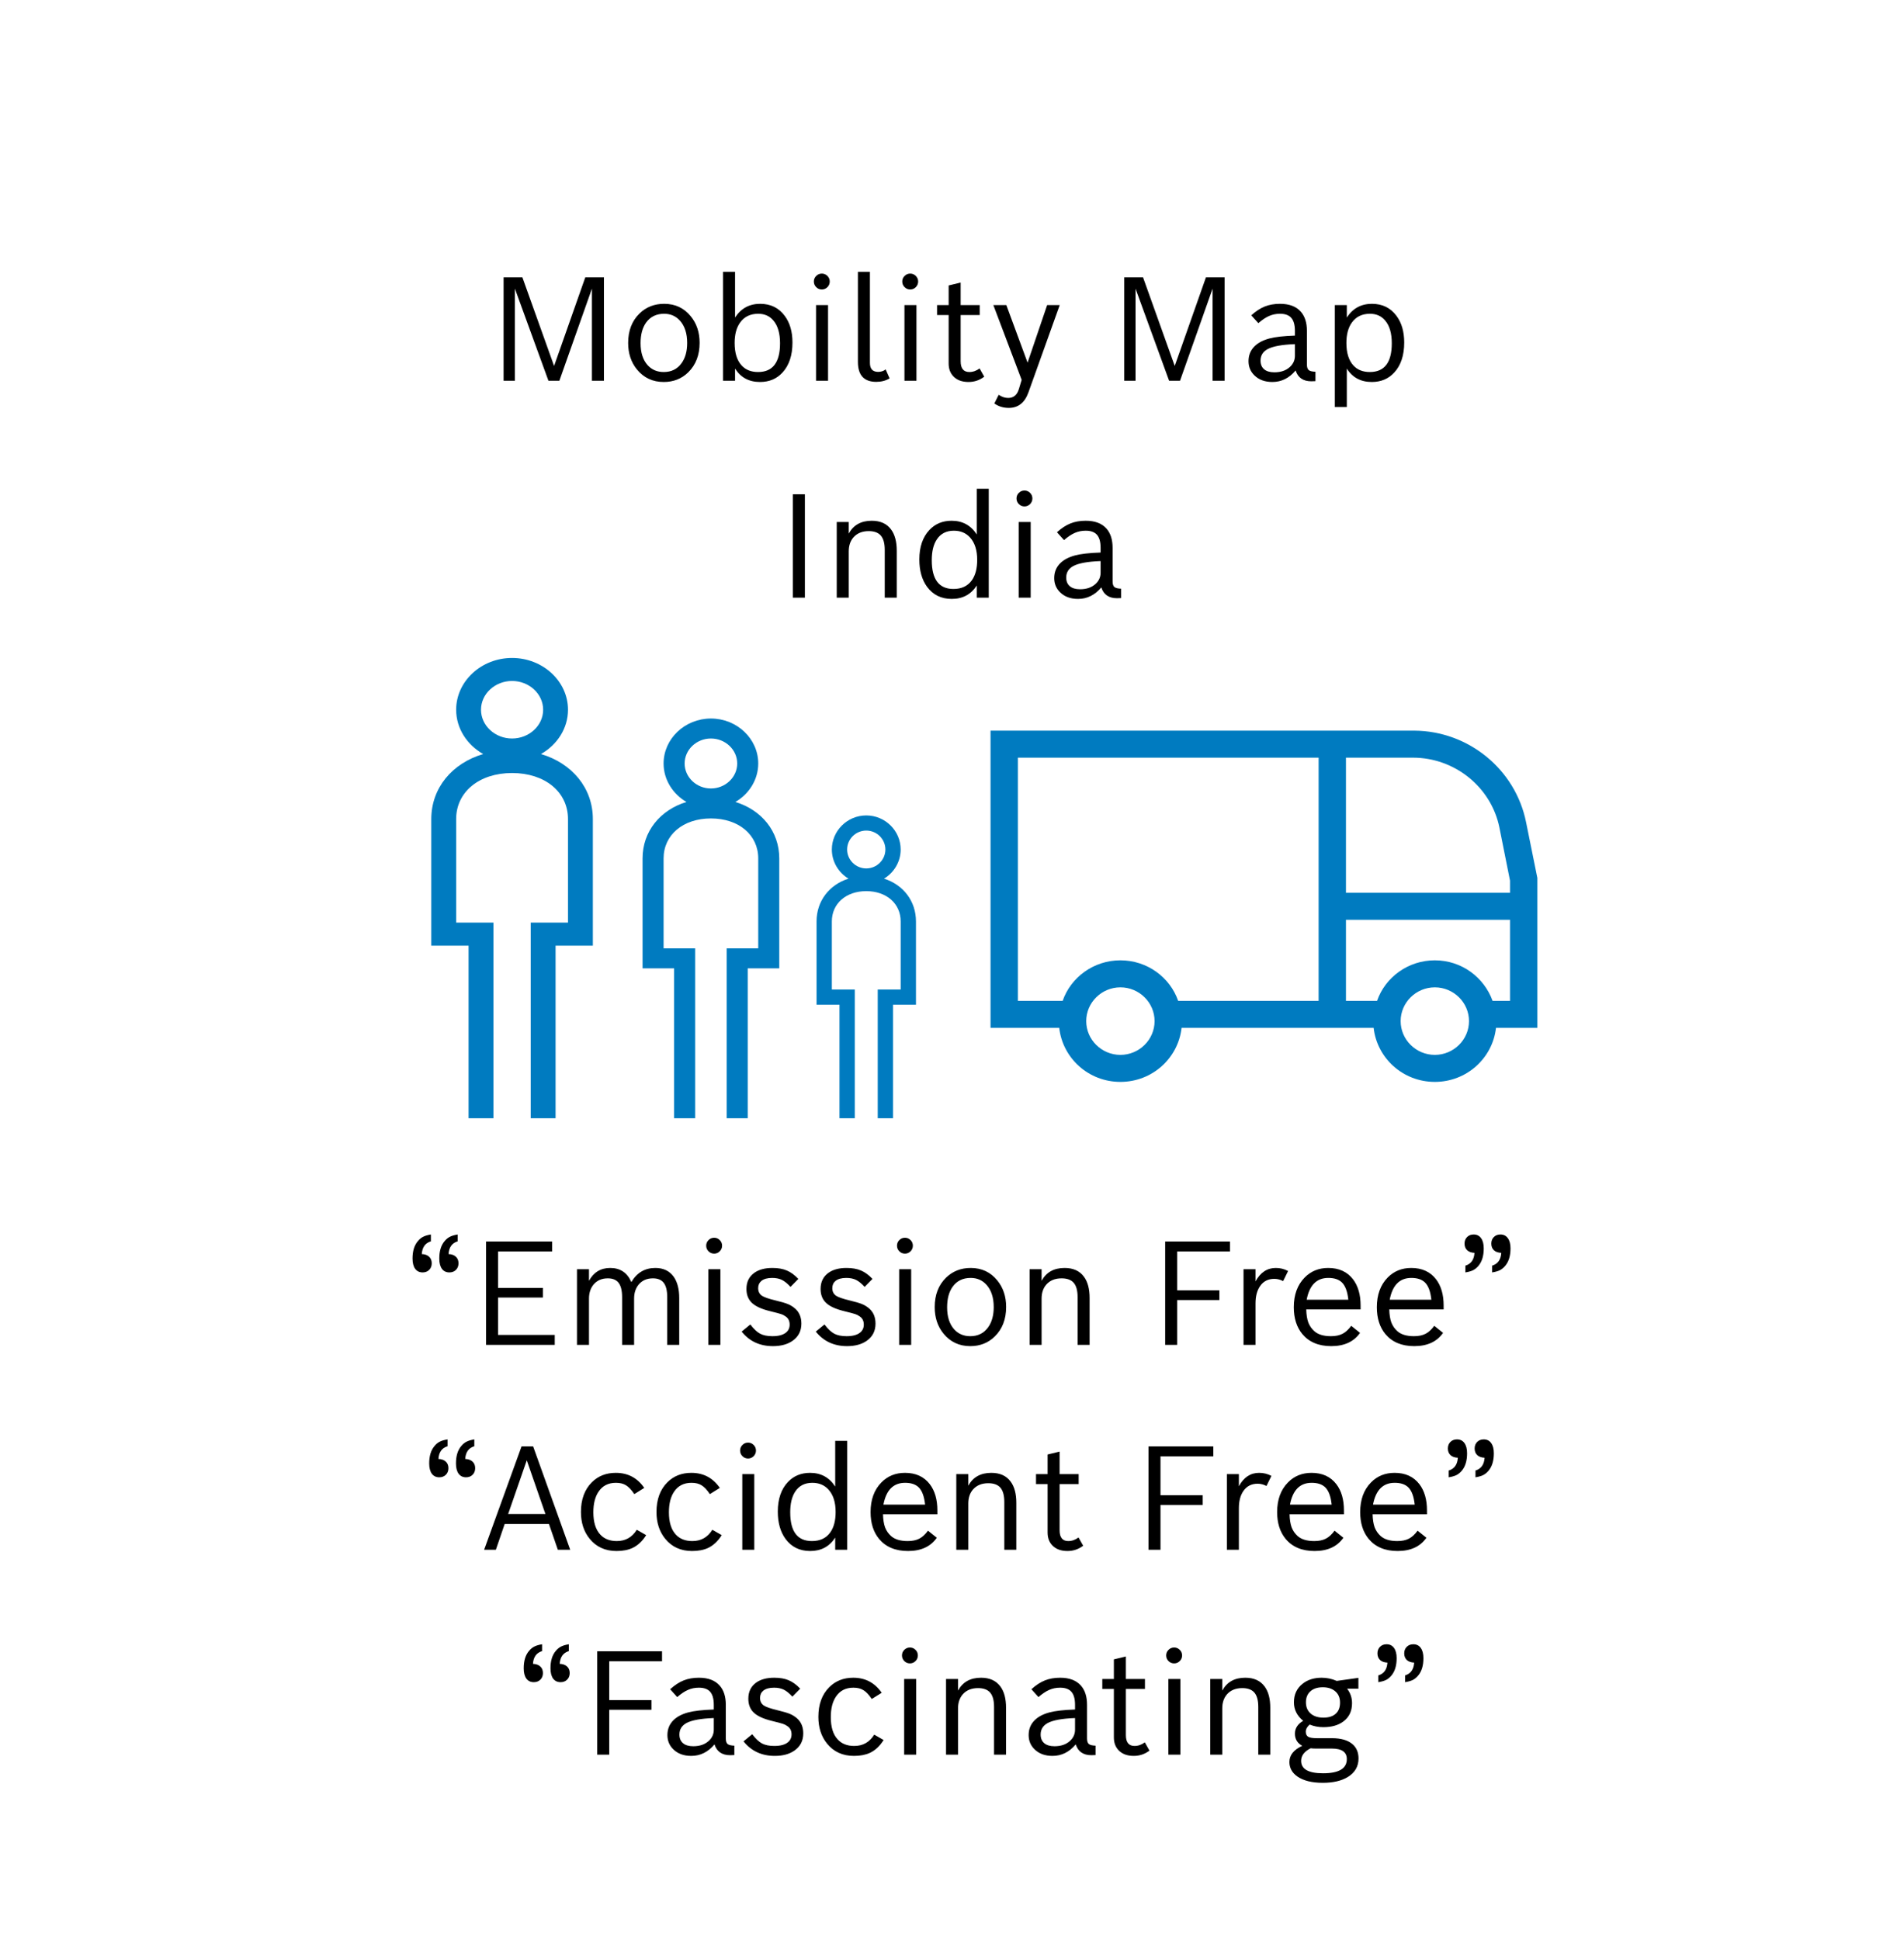 <svg width="158" height="161" viewBox="0 0 158 161" fill="none" xmlns="http://www.w3.org/2000/svg">
<g filter="url(#filter0_d_6156_3037)">
<path d="M78.77 158.34C121.169 158.34 155.54 123.342 155.54 80.17C155.54 36.998 121.169 2 78.77 2C36.371 2 2 36.998 2 80.17C2 123.342 36.371 158.34 78.77 158.34Z" fill="white"/>
</g>
<path d="M43.349 23.012L45.98 30.365L48.569 23.012H50.116V31.59H49.12V23.949L46.419 31.59H45.511L42.728 23.949V31.59H41.79V23.012H43.349ZM55.114 25.209C56.028 25.209 56.765 25.555 57.323 26.246C57.812 26.844 58.056 27.576 58.056 28.443C58.056 29.459 57.741 30.275 57.112 30.893C56.566 31.428 55.888 31.695 55.079 31.695C54.165 31.695 53.425 31.35 52.858 30.658C52.37 30.061 52.126 29.326 52.126 28.455C52.126 27.439 52.441 26.625 53.069 26.012C53.62 25.477 54.302 25.209 55.114 25.209ZM55.114 26.035C54.466 26.035 53.966 26.279 53.614 26.768C53.31 27.193 53.157 27.762 53.157 28.473C53.157 29.258 53.353 29.867 53.743 30.301C54.087 30.68 54.532 30.869 55.079 30.869C55.716 30.869 56.21 30.623 56.562 30.131C56.87 29.701 57.024 29.143 57.024 28.455C57.024 27.674 56.827 27.061 56.433 26.615C56.089 26.229 55.649 26.035 55.114 26.035ZM60.997 26.346C61.489 25.588 62.185 25.209 63.083 25.209C63.946 25.209 64.624 25.541 65.116 26.205C65.546 26.779 65.761 27.518 65.761 28.42C65.761 29.482 65.485 30.312 64.935 30.91C64.454 31.434 63.833 31.695 63.071 31.695C62.153 31.695 61.462 31.324 60.997 30.582V31.59H60.001V22.555H60.997V26.346ZM62.919 26.035C62.263 26.035 61.761 26.279 61.413 26.768C61.112 27.189 60.962 27.752 60.962 28.455C60.962 29.275 61.153 29.896 61.536 30.318C61.872 30.686 62.329 30.869 62.907 30.869C64.122 30.869 64.73 30.074 64.73 28.484C64.73 27.66 64.548 27.033 64.185 26.604C63.872 26.225 63.45 26.035 62.919 26.035ZM68.198 22.701C68.378 22.701 68.532 22.766 68.661 22.895C68.79 23.023 68.855 23.178 68.855 23.357C68.855 23.541 68.79 23.697 68.661 23.826C68.532 23.955 68.378 24.02 68.198 24.02C68.015 24.02 67.858 23.955 67.73 23.826C67.601 23.697 67.536 23.541 67.536 23.357C67.536 23.178 67.601 23.023 67.73 22.895C67.858 22.766 68.015 22.701 68.198 22.701ZM67.718 25.314H68.714V31.59H67.718V25.314ZM72.716 31.684C71.7 31.684 71.192 31.133 71.192 30.031V22.555H72.189V30.113C72.189 30.609 72.417 30.857 72.874 30.857C73.112 30.857 73.319 30.789 73.495 30.652L73.823 31.396C73.503 31.588 73.134 31.684 72.716 31.684ZM75.534 22.701C75.714 22.701 75.868 22.766 75.997 22.895C76.126 23.023 76.191 23.178 76.191 23.357C76.191 23.541 76.126 23.697 75.997 23.826C75.868 23.955 75.714 24.02 75.534 24.02C75.351 24.02 75.194 23.955 75.066 23.826C74.936 23.697 74.872 23.541 74.872 23.357C74.872 23.178 74.936 23.023 75.066 22.895C75.194 22.766 75.351 22.701 75.534 22.701ZM75.054 25.314H76.05V31.59H75.054V25.314ZM77.761 25.314H78.722V23.686L79.718 23.445V25.314H81.3V26.141H79.718V29.973C79.718 30.57 79.958 30.869 80.439 30.869C80.739 30.869 81.022 30.77 81.288 30.57L81.675 31.256C81.288 31.549 80.855 31.695 80.374 31.695C79.831 31.695 79.411 31.539 79.114 31.227C78.853 30.957 78.722 30.602 78.722 30.16V26.141H77.761V25.314ZM85.337 32.574C85.028 33.422 84.487 33.846 83.714 33.846C83.257 33.846 82.856 33.723 82.513 33.477L82.876 32.756C83.126 32.932 83.39 33.02 83.667 33.02C84.108 33.02 84.403 32.772 84.552 32.275L84.78 31.52L82.431 25.314H83.509L85.272 30.09L86.895 25.314H87.939L85.337 32.574ZM94.853 23.012L97.483 30.365L100.073 23.012H101.62V31.59H100.624V23.949L97.923 31.59H97.015L94.231 23.949V31.59H93.294V23.012H94.853ZM109.161 31.625C109.071 31.633 108.956 31.637 108.815 31.637C108.14 31.637 107.706 31.338 107.515 30.74C106.98 31.377 106.337 31.695 105.587 31.695C104.962 31.695 104.464 31.512 104.093 31.145C103.769 30.828 103.606 30.436 103.606 29.967C103.606 29.475 103.774 29.062 104.11 28.73C104.403 28.441 104.812 28.227 105.335 28.086C105.819 27.957 106.526 27.877 107.456 27.846V27.453C107.456 26.934 107.343 26.561 107.116 26.334C106.917 26.135 106.618 26.035 106.22 26.035C105.892 26.035 105.591 26.096 105.317 26.217C105.044 26.334 104.745 26.533 104.421 26.814L103.835 26.164C104.21 25.824 104.583 25.58 104.954 25.432C105.325 25.283 105.747 25.209 106.22 25.209C106.989 25.209 107.565 25.428 107.948 25.865C108.284 26.248 108.452 26.777 108.452 27.453V30.248C108.452 30.471 108.503 30.625 108.605 30.711C108.706 30.793 108.892 30.838 109.161 30.846V31.625ZM107.456 28.555C106.382 28.594 105.624 28.732 105.183 28.971C104.796 29.186 104.603 29.502 104.603 29.92C104.603 30.232 104.702 30.473 104.901 30.641C105.101 30.809 105.384 30.893 105.751 30.893C106.286 30.893 106.714 30.746 107.034 30.453C107.315 30.199 107.456 29.887 107.456 29.516V28.555ZM110.767 25.314H111.763V26.346C112.255 25.588 112.95 25.209 113.849 25.209C114.712 25.209 115.39 25.541 115.882 26.205C116.312 26.779 116.526 27.518 116.526 28.42C116.526 29.482 116.251 30.312 115.7 30.91C115.22 31.434 114.599 31.695 113.837 31.695C112.919 31.695 112.228 31.324 111.763 30.582V33.775H110.767V25.314ZM113.685 26.035C113.028 26.035 112.526 26.279 112.179 26.768C111.878 27.189 111.728 27.752 111.728 28.455C111.728 29.275 111.919 29.896 112.302 30.318C112.638 30.686 113.095 30.869 113.673 30.869C114.888 30.869 115.495 30.074 115.495 28.484C115.495 27.66 115.313 27.033 114.95 26.604C114.638 26.225 114.216 26.035 113.685 26.035ZM65.796 41.012H66.792V49.59H65.796V41.012ZM69.435 43.315H70.431V44.275C70.817 43.565 71.454 43.209 72.341 43.209C73.056 43.209 73.591 43.451 73.946 43.935C74.259 44.357 74.415 44.945 74.415 45.699V49.59H73.419V45.629C73.419 45.055 73.298 44.645 73.056 44.398C72.841 44.18 72.519 44.07 72.089 44.07C71.55 44.07 71.128 44.242 70.823 44.586C70.561 44.887 70.431 45.275 70.431 45.752V49.59H69.435V43.315ZM81.054 48.582C80.577 49.324 79.886 49.695 78.98 49.695C78.105 49.695 77.421 49.359 76.929 48.688C76.503 48.102 76.29 47.346 76.29 46.42C76.29 45.385 76.567 44.57 77.122 43.977C77.603 43.465 78.218 43.209 78.968 43.209C79.87 43.209 80.566 43.588 81.054 44.346V40.555H82.05V49.59H81.054V48.582ZM79.155 44.035C78.53 44.035 78.058 44.277 77.737 44.762C77.46 45.18 77.321 45.754 77.321 46.484C77.321 48.074 77.921 48.869 79.12 48.869C79.792 48.869 80.3 48.631 80.644 48.154C80.941 47.74 81.089 47.174 81.089 46.455C81.089 45.654 80.894 45.037 80.503 44.603C80.163 44.225 79.714 44.035 79.155 44.035ZM85.015 40.701C85.194 40.701 85.349 40.766 85.478 40.895C85.606 41.023 85.671 41.178 85.671 41.357C85.671 41.541 85.606 41.697 85.478 41.826C85.349 41.955 85.194 42.02 85.015 42.02C84.831 42.02 84.675 41.955 84.546 41.826C84.417 41.697 84.353 41.541 84.353 41.357C84.353 41.178 84.417 41.023 84.546 40.895C84.675 40.766 84.831 40.701 85.015 40.701ZM84.534 43.315H85.53V49.59H84.534V43.315ZM93.036 49.625C92.946 49.633 92.831 49.637 92.691 49.637C92.015 49.637 91.581 49.338 91.39 48.74C90.855 49.377 90.212 49.695 89.462 49.695C88.837 49.695 88.339 49.512 87.968 49.145C87.644 48.828 87.481 48.435 87.481 47.967C87.481 47.475 87.649 47.062 87.985 46.73C88.278 46.441 88.686 46.227 89.21 46.086C89.694 45.957 90.401 45.877 91.331 45.846V45.453C91.331 44.934 91.218 44.56 90.991 44.334C90.792 44.135 90.493 44.035 90.095 44.035C89.767 44.035 89.466 44.096 89.192 44.217C88.919 44.334 88.62 44.533 88.296 44.815L87.71 44.164C88.085 43.824 88.458 43.58 88.829 43.432C89.2 43.283 89.622 43.209 90.095 43.209C90.864 43.209 91.441 43.428 91.823 43.865C92.159 44.248 92.327 44.777 92.327 45.453V48.248C92.327 48.471 92.378 48.625 92.48 48.711C92.581 48.793 92.767 48.838 93.036 48.846V49.625ZM91.331 46.555C90.257 46.594 89.499 46.732 89.058 46.971C88.671 47.185 88.478 47.502 88.478 47.92C88.478 48.232 88.577 48.473 88.776 48.641C88.976 48.809 89.259 48.893 89.626 48.893C90.161 48.893 90.589 48.746 90.909 48.453C91.191 48.199 91.331 47.887 91.331 47.516V46.555Z" fill="black"/>
<path d="M35.757 103C35.288 103.141 35.036 103.492 35.001 104.055C35.263 104.066 35.466 104.141 35.61 104.277C35.755 104.41 35.827 104.592 35.827 104.822C35.827 105.045 35.757 105.227 35.616 105.367C35.476 105.508 35.294 105.578 35.071 105.578C34.806 105.578 34.599 105.479 34.45 105.279C34.306 105.076 34.233 104.791 34.233 104.424C34.233 103.803 34.382 103.32 34.679 102.977C34.812 102.816 34.958 102.697 35.118 102.619C35.278 102.537 35.491 102.475 35.757 102.432V103ZM37.977 103C37.509 103.141 37.257 103.492 37.222 104.055C37.483 104.066 37.687 104.141 37.831 104.277C37.976 104.41 38.048 104.592 38.048 104.822C38.048 105.045 37.977 105.227 37.837 105.367C37.696 105.508 37.515 105.578 37.292 105.578C37.026 105.578 36.819 105.479 36.671 105.279C36.526 105.076 36.454 104.791 36.454 104.424C36.454 103.803 36.602 103.32 36.899 102.977C37.032 102.816 37.179 102.697 37.339 102.619C37.499 102.537 37.712 102.475 37.977 102.432V103ZM40.333 103.012H45.817V103.838H41.329V106.861H45.05V107.664H41.329V110.764H46.034V111.59H40.333V103.012ZM48.876 106.275C49.263 105.564 49.851 105.209 50.64 105.209C51.468 105.209 52.052 105.6 52.392 106.381C52.849 105.6 53.513 105.209 54.384 105.209C55.056 105.209 55.565 105.455 55.913 105.947C56.214 106.381 56.364 106.965 56.364 107.699V111.59H55.368V107.629C55.368 107.055 55.259 106.645 55.04 106.398C54.849 106.18 54.562 106.07 54.179 106.07C53.679 106.07 53.284 106.244 52.995 106.592C52.745 106.896 52.62 107.283 52.62 107.752V111.59H51.624V107.629C51.624 107.055 51.515 106.645 51.296 106.398C51.105 106.18 50.817 106.07 50.435 106.07C49.935 106.07 49.54 106.244 49.251 106.592C49.001 106.896 48.876 107.283 48.876 107.752V111.59H47.88V105.314H48.876V106.275ZM59.265 102.701C59.444 102.701 59.599 102.766 59.727 102.895C59.856 103.023 59.921 103.178 59.921 103.357C59.921 103.541 59.856 103.697 59.727 103.826C59.599 103.955 59.444 104.02 59.265 104.02C59.081 104.02 58.925 103.955 58.796 103.826C58.667 103.697 58.602 103.541 58.602 103.357C58.602 103.178 58.667 103.023 58.796 102.895C58.925 102.766 59.081 102.701 59.265 102.701ZM58.784 105.314H59.78V111.59H58.784V105.314ZM64.14 111.695C63.054 111.695 62.188 111.293 61.544 110.488L62.265 109.896C62.546 110.268 62.817 110.523 63.079 110.664C63.341 110.801 63.681 110.869 64.099 110.869C64.591 110.869 64.96 110.773 65.206 110.582C65.421 110.418 65.528 110.193 65.528 109.908C65.528 109.596 65.409 109.365 65.171 109.217C65.058 109.135 64.939 109.074 64.814 109.035C64.689 108.992 64.388 108.912 63.911 108.795C63.165 108.615 62.642 108.367 62.341 108.051C62.075 107.77 61.942 107.402 61.942 106.949C61.942 106.371 62.159 105.926 62.593 105.613C62.972 105.344 63.47 105.209 64.087 105.209C64.567 105.209 64.97 105.279 65.294 105.42C65.622 105.557 65.94 105.789 66.249 106.117L65.599 106.779C65.345 106.502 65.106 106.309 64.884 106.199C64.661 106.09 64.392 106.035 64.075 106.035C63.681 106.035 63.382 106.119 63.179 106.287C63.003 106.436 62.915 106.635 62.915 106.885C62.915 107.158 63.019 107.367 63.226 107.512C63.413 107.637 63.79 107.768 64.356 107.904C64.833 108.018 65.183 108.121 65.405 108.215C65.628 108.309 65.829 108.438 66.009 108.602C66.337 108.902 66.501 109.311 66.501 109.826C66.501 110.436 66.259 110.91 65.774 111.25C65.353 111.547 64.808 111.695 64.14 111.695ZM70.292 111.695C69.206 111.695 68.341 111.293 67.696 110.488L68.417 109.896C68.698 110.268 68.97 110.523 69.231 110.664C69.493 110.801 69.833 110.869 70.251 110.869C70.743 110.869 71.112 110.773 71.358 110.582C71.573 110.418 71.681 110.193 71.681 109.908C71.681 109.596 71.561 109.365 71.323 109.217C71.21 109.135 71.091 109.074 70.966 109.035C70.841 108.992 70.54 108.912 70.064 108.795C69.317 108.615 68.794 108.367 68.493 108.051C68.228 107.77 68.095 107.402 68.095 106.949C68.095 106.371 68.311 105.926 68.745 105.613C69.124 105.344 69.622 105.209 70.239 105.209C70.72 105.209 71.122 105.279 71.446 105.42C71.774 105.557 72.093 105.789 72.401 106.117L71.751 106.779C71.497 106.502 71.259 106.309 71.036 106.199C70.814 106.09 70.544 106.035 70.228 106.035C69.833 106.035 69.534 106.119 69.331 106.287C69.155 106.436 69.067 106.635 69.067 106.885C69.067 107.158 69.171 107.367 69.378 107.512C69.565 107.637 69.942 107.768 70.509 107.904C70.985 108.018 71.335 108.121 71.558 108.215C71.78 108.309 71.981 108.438 72.161 108.602C72.489 108.902 72.653 109.311 72.653 109.826C72.653 110.436 72.411 110.91 71.927 111.25C71.505 111.547 70.96 111.695 70.292 111.695ZM75.097 102.701C75.276 102.701 75.431 102.766 75.56 102.895C75.689 103.023 75.753 103.178 75.753 103.357C75.753 103.541 75.689 103.697 75.56 103.826C75.431 103.955 75.276 104.02 75.097 104.02C74.913 104.02 74.757 103.955 74.628 103.826C74.499 103.697 74.435 103.541 74.435 103.357C74.435 103.178 74.499 103.023 74.628 102.895C74.757 102.766 74.913 102.701 75.097 102.701ZM74.616 105.314H75.612V111.59H74.616V105.314ZM80.552 105.209C81.466 105.209 82.202 105.555 82.761 106.246C83.249 106.844 83.493 107.576 83.493 108.443C83.493 109.459 83.179 110.275 82.55 110.893C82.003 111.428 81.325 111.695 80.517 111.695C79.603 111.695 78.862 111.35 78.296 110.658C77.808 110.061 77.564 109.326 77.564 108.455C77.564 107.439 77.878 106.625 78.507 106.012C79.058 105.477 79.739 105.209 80.552 105.209ZM80.552 106.035C79.903 106.035 79.403 106.279 79.052 106.768C78.747 107.193 78.595 107.762 78.595 108.473C78.595 109.258 78.79 109.867 79.181 110.301C79.524 110.68 79.97 110.869 80.517 110.869C81.153 110.869 81.647 110.623 81.999 110.131C82.308 109.701 82.462 109.143 82.462 108.455C82.462 107.674 82.265 107.061 81.87 106.615C81.526 106.229 81.087 106.035 80.552 106.035ZM85.439 105.314H86.435V106.275C86.821 105.564 87.458 105.209 88.345 105.209C89.06 105.209 89.595 105.451 89.95 105.936C90.263 106.357 90.419 106.945 90.419 107.699V111.59H89.423V107.629C89.423 107.055 89.302 106.645 89.06 106.398C88.845 106.18 88.522 106.07 88.093 106.07C87.554 106.07 87.132 106.242 86.827 106.586C86.565 106.887 86.435 107.275 86.435 107.752V111.59H85.439V105.314ZM96.689 103.012H102.067V103.838H97.685V107.066H101.188V107.869H97.685V111.59H96.689V103.012ZM103.192 105.314H104.188V106.322C104.591 105.58 105.151 105.209 105.87 105.209C106.237 105.209 106.577 105.293 106.89 105.461L106.479 106.299C106.237 106.174 105.993 106.111 105.747 106.111C105.228 106.111 104.829 106.318 104.552 106.732C104.31 107.088 104.188 107.559 104.188 108.145V111.59H103.192V105.314ZM110.47 111.695C109.427 111.695 108.626 111.359 108.067 110.688C107.599 110.117 107.364 109.377 107.364 108.467C107.364 107.436 107.663 106.615 108.261 106.006C108.78 105.475 109.433 105.209 110.218 105.209C111.112 105.209 111.8 105.523 112.28 106.152C112.698 106.699 112.907 107.424 112.907 108.326V108.648H108.396C108.407 109.086 108.464 109.445 108.565 109.727C108.671 110.004 108.835 110.244 109.058 110.447C109.37 110.729 109.833 110.869 110.446 110.869C110.829 110.869 111.149 110.803 111.407 110.67C111.665 110.537 111.905 110.316 112.128 110.008L112.86 110.594C112.349 111.328 111.552 111.695 110.47 111.695ZM108.431 107.846H111.888C111.817 107.162 111.638 106.682 111.349 106.404C111.091 106.158 110.718 106.035 110.229 106.035C109.257 106.035 108.657 106.639 108.431 107.846ZM117.36 111.695C116.317 111.695 115.517 111.359 114.958 110.688C114.489 110.117 114.255 109.377 114.255 108.467C114.255 107.436 114.554 106.615 115.151 106.006C115.671 105.475 116.323 105.209 117.108 105.209C118.003 105.209 118.69 105.523 119.171 106.152C119.589 106.699 119.798 107.424 119.798 108.326V108.648H115.286C115.298 109.086 115.354 109.445 115.456 109.727C115.562 110.004 115.726 110.244 115.948 110.447C116.261 110.729 116.724 110.869 117.337 110.869C117.72 110.869 118.04 110.803 118.298 110.67C118.556 110.537 118.796 110.316 119.019 110.008L119.751 110.594C119.239 111.328 118.442 111.695 117.36 111.695ZM115.321 107.846H118.778C118.708 107.162 118.528 106.682 118.239 106.404C117.981 106.158 117.608 106.035 117.12 106.035C116.147 106.035 115.548 106.639 115.321 107.846ZM121.603 105.016C122.071 104.875 122.323 104.521 122.358 103.955C122.097 103.943 121.894 103.871 121.749 103.738C121.604 103.602 121.532 103.418 121.532 103.188C121.532 102.965 121.603 102.783 121.743 102.643C121.884 102.502 122.065 102.432 122.288 102.432C122.554 102.432 122.759 102.533 122.903 102.736C123.052 102.936 123.126 103.219 123.126 103.586C123.126 104.207 122.978 104.691 122.681 105.039C122.548 105.195 122.401 105.314 122.241 105.396C122.081 105.475 121.868 105.535 121.603 105.578V105.016ZM123.823 105.016C124.292 104.875 124.544 104.521 124.579 103.955C124.317 103.943 124.114 103.871 123.97 103.738C123.825 103.602 123.753 103.418 123.753 103.188C123.753 102.965 123.823 102.783 123.964 102.643C124.104 102.502 124.286 102.432 124.509 102.432C124.774 102.432 124.979 102.533 125.124 102.736C125.272 102.936 125.347 103.219 125.347 103.586C125.347 104.207 125.198 104.691 124.901 105.039C124.769 105.195 124.622 105.314 124.462 105.396C124.302 105.475 124.089 105.535 123.823 105.578V105.016Z" fill="black"/>
<path d="M37.14 120C36.671 120.141 36.419 120.492 36.384 121.055C36.645 121.066 36.849 121.141 36.993 121.277C37.138 121.41 37.21 121.592 37.21 121.822C37.21 122.045 37.14 122.227 36.999 122.367C36.858 122.508 36.677 122.578 36.454 122.578C36.188 122.578 35.981 122.479 35.833 122.279C35.688 122.076 35.616 121.791 35.616 121.424C35.616 120.803 35.765 120.32 36.062 119.977C36.194 119.816 36.341 119.697 36.501 119.619C36.661 119.537 36.874 119.475 37.14 119.432V120ZM39.36 120C38.892 120.141 38.64 120.492 38.605 121.055C38.866 121.066 39.069 121.141 39.214 121.277C39.358 121.41 39.431 121.592 39.431 121.822C39.431 122.045 39.36 122.227 39.22 122.367C39.079 122.508 38.898 122.578 38.675 122.578C38.409 122.578 38.202 122.479 38.054 122.279C37.909 122.076 37.837 121.791 37.837 121.424C37.837 120.803 37.985 120.32 38.282 119.977C38.415 119.816 38.562 119.697 38.722 119.619C38.882 119.537 39.095 119.475 39.36 119.432V120ZM41.148 128.59H40.175L43.28 120.012H44.241L47.317 128.59H46.292L45.554 126.451H41.88L41.148 128.59ZM45.261 125.625L43.714 121.166L42.167 125.625H45.261ZM51.161 128.695C50.224 128.695 49.48 128.355 48.929 127.676C48.448 127.086 48.208 126.346 48.208 125.455C48.208 124.416 48.509 123.596 49.11 122.994C49.634 122.471 50.298 122.209 51.102 122.209C52.102 122.209 52.89 122.625 53.464 123.457L52.638 123.973C52.399 123.617 52.169 123.373 51.946 123.24C51.727 123.104 51.45 123.035 51.114 123.035C50.481 123.035 50.001 123.279 49.673 123.768C49.384 124.189 49.239 124.762 49.239 125.484C49.239 126.301 49.429 126.914 49.808 127.324C50.14 127.688 50.599 127.869 51.185 127.869C51.903 127.869 52.456 127.557 52.843 126.932L53.622 127.377C53.31 127.877 52.931 128.232 52.485 128.443C52.118 128.611 51.677 128.695 51.161 128.695ZM57.431 128.695C56.493 128.695 55.749 128.355 55.198 127.676C54.718 127.086 54.477 126.346 54.477 125.455C54.477 124.416 54.778 123.596 55.38 122.994C55.903 122.471 56.567 122.209 57.372 122.209C58.372 122.209 59.159 122.625 59.733 123.457L58.907 123.973C58.669 123.617 58.438 123.373 58.216 123.24C57.997 123.104 57.72 123.035 57.384 123.035C56.751 123.035 56.27 123.279 55.942 123.768C55.653 124.189 55.509 124.762 55.509 125.484C55.509 126.301 55.698 126.914 56.077 127.324C56.409 127.688 56.868 127.869 57.454 127.869C58.173 127.869 58.726 127.557 59.112 126.932L59.892 127.377C59.579 127.877 59.2 128.232 58.755 128.443C58.388 128.611 57.946 128.695 57.431 128.695ZM62.077 119.701C62.257 119.701 62.411 119.766 62.54 119.895C62.669 120.023 62.733 120.178 62.733 120.357C62.733 120.541 62.669 120.697 62.54 120.826C62.411 120.955 62.257 121.02 62.077 121.02C61.894 121.02 61.737 120.955 61.608 120.826C61.48 120.697 61.415 120.541 61.415 120.357C61.415 120.178 61.48 120.023 61.608 119.895C61.737 119.766 61.894 119.701 62.077 119.701ZM61.597 122.314H62.593V128.59H61.597V122.314ZM69.308 127.582C68.831 128.324 68.14 128.695 67.233 128.695C66.358 128.695 65.675 128.359 65.183 127.688C64.757 127.102 64.544 126.346 64.544 125.42C64.544 124.385 64.821 123.57 65.376 122.977C65.856 122.465 66.472 122.209 67.222 122.209C68.124 122.209 68.819 122.588 69.308 123.346V119.555H70.304V128.59H69.308V127.582ZM67.409 123.035C66.784 123.035 66.311 123.277 65.991 123.762C65.714 124.18 65.575 124.754 65.575 125.484C65.575 127.074 66.175 127.869 67.374 127.869C68.046 127.869 68.554 127.631 68.897 127.154C69.194 126.74 69.343 126.174 69.343 125.455C69.343 124.654 69.147 124.037 68.757 123.604C68.417 123.225 67.968 123.035 67.409 123.035ZM75.349 128.695C74.306 128.695 73.505 128.359 72.946 127.688C72.478 127.117 72.243 126.377 72.243 125.467C72.243 124.436 72.542 123.615 73.14 123.006C73.659 122.475 74.311 122.209 75.097 122.209C75.991 122.209 76.679 122.523 77.159 123.152C77.577 123.699 77.786 124.424 77.786 125.326V125.648H73.274C73.286 126.086 73.343 126.445 73.444 126.727C73.55 127.004 73.714 127.244 73.936 127.447C74.249 127.729 74.712 127.869 75.325 127.869C75.708 127.869 76.028 127.803 76.286 127.67C76.544 127.537 76.784 127.316 77.007 127.008L77.739 127.594C77.228 128.328 76.431 128.695 75.349 128.695ZM73.31 124.846H76.767C76.696 124.162 76.517 123.682 76.228 123.404C75.97 123.158 75.597 123.035 75.108 123.035C74.136 123.035 73.536 123.639 73.31 124.846ZM79.356 122.314H80.353V123.275C80.739 122.564 81.376 122.209 82.263 122.209C82.978 122.209 83.513 122.451 83.868 122.936C84.181 123.357 84.337 123.945 84.337 124.699V128.59H83.341V124.629C83.341 124.055 83.22 123.645 82.978 123.398C82.763 123.18 82.44 123.07 82.011 123.07C81.472 123.07 81.05 123.242 80.745 123.586C80.483 123.887 80.353 124.275 80.353 124.752V128.59H79.356V122.314ZM85.972 122.314H86.933V120.686L87.929 120.445V122.314H89.511V123.141H87.929V126.973C87.929 127.57 88.169 127.869 88.649 127.869C88.95 127.869 89.233 127.77 89.499 127.57L89.886 128.256C89.499 128.549 89.065 128.695 88.585 128.695C88.042 128.695 87.622 128.539 87.325 128.227C87.064 127.957 86.933 127.602 86.933 127.16V123.141H85.972V122.314ZM95.306 120.012H100.685V120.838H96.302V124.066H99.806V124.869H96.302V128.59H95.306V120.012ZM101.81 122.314H102.806V123.322C103.208 122.58 103.769 122.209 104.487 122.209C104.854 122.209 105.194 122.293 105.507 122.461L105.097 123.299C104.854 123.174 104.61 123.111 104.364 123.111C103.845 123.111 103.446 123.318 103.169 123.732C102.927 124.088 102.806 124.559 102.806 125.145V128.59H101.81V122.314ZM109.087 128.695C108.044 128.695 107.243 128.359 106.685 127.688C106.216 127.117 105.981 126.377 105.981 125.467C105.981 124.436 106.28 123.615 106.878 123.006C107.397 122.475 108.05 122.209 108.835 122.209C109.729 122.209 110.417 122.523 110.897 123.152C111.315 123.699 111.524 124.424 111.524 125.326V125.648H107.013C107.024 126.086 107.081 126.445 107.183 126.727C107.288 127.004 107.452 127.244 107.675 127.447C107.987 127.729 108.45 127.869 109.063 127.869C109.446 127.869 109.767 127.803 110.024 127.67C110.282 127.537 110.522 127.316 110.745 127.008L111.478 127.594C110.966 128.328 110.169 128.695 109.087 128.695ZM107.048 124.846H110.505C110.435 124.162 110.255 123.682 109.966 123.404C109.708 123.158 109.335 123.035 108.847 123.035C107.874 123.035 107.274 123.639 107.048 124.846ZM115.978 128.695C114.935 128.695 114.134 128.359 113.575 127.688C113.106 127.117 112.872 126.377 112.872 125.467C112.872 124.436 113.171 123.615 113.769 123.006C114.288 122.475 114.94 122.209 115.726 122.209C116.62 122.209 117.308 122.523 117.788 123.152C118.206 123.699 118.415 124.424 118.415 125.326V125.648H113.903C113.915 126.086 113.972 126.445 114.073 126.727C114.179 127.004 114.343 127.244 114.565 127.447C114.878 127.729 115.341 127.869 115.954 127.869C116.337 127.869 116.657 127.803 116.915 127.67C117.173 127.537 117.413 127.316 117.636 127.008L118.368 127.594C117.856 128.328 117.06 128.695 115.978 128.695ZM113.938 124.846H117.396C117.325 124.162 117.146 123.682 116.856 123.404C116.599 123.158 116.226 123.035 115.737 123.035C114.765 123.035 114.165 123.639 113.938 124.846ZM120.22 122.016C120.688 121.875 120.94 121.521 120.976 120.955C120.714 120.943 120.511 120.871 120.366 120.738C120.222 120.602 120.149 120.418 120.149 120.188C120.149 119.965 120.22 119.783 120.36 119.643C120.501 119.502 120.683 119.432 120.905 119.432C121.171 119.432 121.376 119.533 121.521 119.736C121.669 119.936 121.743 120.219 121.743 120.586C121.743 121.207 121.595 121.691 121.298 122.039C121.165 122.195 121.019 122.314 120.858 122.396C120.698 122.475 120.485 122.535 120.22 122.578V122.016ZM122.44 122.016C122.909 121.875 123.161 121.521 123.196 120.955C122.935 120.943 122.731 120.871 122.587 120.738C122.442 120.602 122.37 120.418 122.37 120.188C122.37 119.965 122.44 119.783 122.581 119.643C122.722 119.502 122.903 119.432 123.126 119.432C123.392 119.432 123.597 119.533 123.741 119.736C123.89 119.936 123.964 120.219 123.964 120.586C123.964 121.207 123.815 121.691 123.519 122.039C123.386 122.195 123.239 122.314 123.079 122.396C122.919 122.475 122.706 122.535 122.44 122.578V122.016Z" fill="black"/>
<path d="M44.983 137C44.515 137.141 44.263 137.492 44.227 138.055C44.489 138.066 44.692 138.141 44.837 138.277C44.981 138.41 45.054 138.592 45.054 138.822C45.054 139.045 44.983 139.227 44.843 139.367C44.702 139.508 44.52 139.578 44.298 139.578C44.032 139.578 43.825 139.479 43.677 139.279C43.532 139.076 43.46 138.791 43.46 138.424C43.46 137.803 43.608 137.32 43.905 136.977C44.038 136.816 44.185 136.697 44.345 136.619C44.505 136.537 44.718 136.475 44.983 136.432V137ZM47.204 137C46.735 137.141 46.483 137.492 46.448 138.055C46.71 138.066 46.913 138.141 47.058 138.277C47.202 138.41 47.274 138.592 47.274 138.822C47.274 139.045 47.204 139.227 47.063 139.367C46.923 139.508 46.741 139.578 46.519 139.578C46.253 139.578 46.046 139.479 45.898 139.279C45.753 139.076 45.681 138.791 45.681 138.424C45.681 137.803 45.829 137.32 46.126 136.977C46.259 136.816 46.405 136.697 46.565 136.619C46.726 136.537 46.938 136.475 47.204 136.432V137ZM49.56 137.012H54.938V137.838H50.556V141.066H54.06V141.869H50.556V145.59H49.56V137.012ZM60.938 145.625C60.849 145.633 60.733 145.637 60.593 145.637C59.917 145.637 59.483 145.338 59.292 144.74C58.757 145.377 58.114 145.695 57.364 145.695C56.739 145.695 56.241 145.512 55.87 145.145C55.546 144.828 55.384 144.436 55.384 143.967C55.384 143.475 55.552 143.062 55.888 142.73C56.181 142.441 56.589 142.227 57.112 142.086C57.597 141.957 58.304 141.877 59.233 141.846V141.453C59.233 140.934 59.12 140.561 58.894 140.334C58.694 140.135 58.395 140.035 57.997 140.035C57.669 140.035 57.368 140.096 57.095 140.217C56.821 140.334 56.523 140.533 56.198 140.814L55.612 140.164C55.987 139.824 56.36 139.58 56.731 139.432C57.102 139.283 57.524 139.209 57.997 139.209C58.767 139.209 59.343 139.428 59.726 139.865C60.062 140.248 60.23 140.777 60.23 141.453V144.248C60.23 144.471 60.28 144.625 60.382 144.711C60.483 144.793 60.669 144.838 60.938 144.846V145.625ZM59.233 142.555C58.159 142.594 57.401 142.732 56.96 142.971C56.573 143.186 56.38 143.502 56.38 143.92C56.38 144.232 56.48 144.473 56.679 144.641C56.878 144.809 57.161 144.893 57.528 144.893C58.063 144.893 58.491 144.746 58.812 144.453C59.093 144.199 59.233 143.887 59.233 143.516V142.555ZM64.296 145.695C63.21 145.695 62.345 145.293 61.7 144.488L62.421 143.896C62.702 144.268 62.974 144.523 63.235 144.664C63.497 144.801 63.837 144.869 64.255 144.869C64.747 144.869 65.116 144.773 65.362 144.582C65.577 144.418 65.685 144.193 65.685 143.908C65.685 143.596 65.565 143.365 65.327 143.217C65.214 143.135 65.095 143.074 64.97 143.035C64.845 142.992 64.544 142.912 64.067 142.795C63.321 142.615 62.798 142.367 62.497 142.051C62.231 141.77 62.099 141.402 62.099 140.949C62.099 140.371 62.315 139.926 62.749 139.613C63.128 139.344 63.626 139.209 64.243 139.209C64.724 139.209 65.126 139.279 65.45 139.42C65.778 139.557 66.097 139.789 66.405 140.117L65.755 140.779C65.501 140.502 65.263 140.309 65.04 140.199C64.817 140.09 64.548 140.035 64.231 140.035C63.837 140.035 63.538 140.119 63.335 140.287C63.159 140.436 63.071 140.635 63.071 140.885C63.071 141.158 63.175 141.367 63.382 141.512C63.569 141.637 63.946 141.768 64.513 141.904C64.989 142.018 65.339 142.121 65.561 142.215C65.784 142.309 65.985 142.438 66.165 142.602C66.493 142.902 66.657 143.311 66.657 143.826C66.657 144.436 66.415 144.91 65.931 145.25C65.509 145.547 64.964 145.695 64.296 145.695ZM70.864 145.695C69.927 145.695 69.183 145.355 68.632 144.676C68.151 144.086 67.911 143.346 67.911 142.455C67.911 141.416 68.212 140.596 68.814 139.994C69.337 139.471 70.001 139.209 70.806 139.209C71.806 139.209 72.593 139.625 73.167 140.457L72.341 140.973C72.103 140.617 71.872 140.373 71.649 140.24C71.431 140.104 71.153 140.035 70.817 140.035C70.185 140.035 69.704 140.279 69.376 140.768C69.087 141.189 68.942 141.762 68.942 142.484C68.942 143.301 69.132 143.914 69.511 144.324C69.843 144.688 70.302 144.869 70.888 144.869C71.606 144.869 72.159 144.557 72.546 143.932L73.325 144.377C73.013 144.877 72.634 145.232 72.189 145.443C71.821 145.611 71.38 145.695 70.864 145.695ZM75.511 136.701C75.69 136.701 75.845 136.766 75.974 136.895C76.103 137.023 76.167 137.178 76.167 137.357C76.167 137.541 76.103 137.697 75.974 137.826C75.845 137.955 75.69 138.02 75.511 138.02C75.327 138.02 75.171 137.955 75.042 137.826C74.913 137.697 74.849 137.541 74.849 137.357C74.849 137.178 74.913 137.023 75.042 136.895C75.171 136.766 75.327 136.701 75.511 136.701ZM75.03 139.314H76.026V145.59H75.03V139.314ZM78.505 139.314H79.501V140.275C79.888 139.564 80.524 139.209 81.411 139.209C82.126 139.209 82.661 139.451 83.017 139.936C83.329 140.357 83.485 140.945 83.485 141.699V145.59H82.489V141.629C82.489 141.055 82.368 140.645 82.126 140.398C81.911 140.18 81.589 140.07 81.159 140.07C80.62 140.07 80.198 140.242 79.894 140.586C79.632 140.887 79.501 141.275 79.501 141.752V145.59H78.505V139.314ZM90.915 145.625C90.825 145.633 90.71 145.637 90.569 145.637C89.894 145.637 89.46 145.338 89.269 144.74C88.733 145.377 88.091 145.695 87.341 145.695C86.716 145.695 86.218 145.512 85.847 145.145C85.522 144.828 85.36 144.436 85.36 143.967C85.36 143.475 85.528 143.062 85.864 142.73C86.157 142.441 86.565 142.227 87.089 142.086C87.573 141.957 88.28 141.877 89.21 141.846V141.453C89.21 140.934 89.097 140.561 88.87 140.334C88.671 140.135 88.372 140.035 87.974 140.035C87.645 140.035 87.345 140.096 87.071 140.217C86.798 140.334 86.499 140.533 86.175 140.814L85.589 140.164C85.964 139.824 86.337 139.58 86.708 139.432C87.079 139.283 87.501 139.209 87.974 139.209C88.743 139.209 89.319 139.428 89.702 139.865C90.038 140.248 90.206 140.777 90.206 141.453V144.248C90.206 144.471 90.257 144.625 90.358 144.711C90.46 144.793 90.645 144.838 90.915 144.846V145.625ZM89.21 142.555C88.136 142.594 87.378 142.732 86.936 142.971C86.55 143.186 86.356 143.502 86.356 143.92C86.356 144.232 86.456 144.473 86.655 144.641C86.855 144.809 87.138 144.893 87.505 144.893C88.04 144.893 88.468 144.746 88.788 144.453C89.069 144.199 89.21 143.887 89.21 143.516V142.555ZM91.472 139.314H92.433V137.686L93.429 137.445V139.314H95.011V140.141H93.429V143.973C93.429 144.57 93.669 144.869 94.149 144.869C94.45 144.869 94.733 144.77 94.999 144.57L95.386 145.256C94.999 145.549 94.565 145.695 94.085 145.695C93.542 145.695 93.122 145.539 92.825 145.227C92.564 144.957 92.433 144.602 92.433 144.16V140.141H91.472V139.314ZM97.436 136.701C97.616 136.701 97.77 136.766 97.899 136.895C98.028 137.023 98.093 137.178 98.093 137.357C98.093 137.541 98.028 137.697 97.899 137.826C97.77 137.955 97.616 138.02 97.436 138.02C97.253 138.02 97.097 137.955 96.968 137.826C96.839 137.697 96.774 137.541 96.774 137.357C96.774 137.178 96.839 137.023 96.968 136.895C97.097 136.766 97.253 136.701 97.436 136.701ZM96.956 139.314H97.952V145.59H96.956V139.314ZM100.431 139.314H101.427V140.275C101.813 139.564 102.45 139.209 103.337 139.209C104.052 139.209 104.587 139.451 104.942 139.936C105.255 140.357 105.411 140.945 105.411 141.699V145.59H104.415V141.629C104.415 141.055 104.294 140.645 104.052 140.398C103.837 140.18 103.515 140.07 103.085 140.07C102.546 140.07 102.124 140.242 101.819 140.586C101.558 140.887 101.427 141.275 101.427 141.752V145.59H100.431V139.314ZM110.526 144.225C111.284 144.225 111.854 144.391 112.237 144.723C112.569 145.012 112.735 145.408 112.735 145.912C112.735 146.572 112.435 147.086 111.833 147.453C111.306 147.77 110.618 147.928 109.771 147.928C108.864 147.928 108.159 147.752 107.655 147.4C107.218 147.092 106.999 146.691 106.999 146.199C106.999 145.637 107.354 145.189 108.065 144.857C107.659 144.639 107.456 144.303 107.456 143.85C107.456 143.408 107.685 143.053 108.142 142.783C107.63 142.365 107.374 141.854 107.374 141.248C107.374 140.6 107.614 140.086 108.095 139.707C108.513 139.375 109.04 139.209 109.677 139.209C110.11 139.209 110.526 139.297 110.925 139.473L112.724 139.221V140.117H111.786C112.06 140.469 112.196 140.869 112.196 141.318C112.196 141.979 111.954 142.486 111.47 142.842C111.052 143.154 110.501 143.311 109.817 143.311C109.403 143.311 109.024 143.238 108.681 143.094C108.466 143.277 108.358 143.475 108.358 143.686C108.358 143.889 108.425 144.029 108.558 144.107C108.69 144.186 108.931 144.225 109.278 144.225H110.526ZM109.771 140C109.306 140 108.948 140.125 108.698 140.375C108.479 140.594 108.37 140.885 108.37 141.248C108.37 141.666 108.517 141.99 108.81 142.221C109.067 142.42 109.405 142.52 109.823 142.52C110.296 142.52 110.651 142.396 110.89 142.15C111.097 141.939 111.2 141.646 111.2 141.271C111.2 140.857 111.056 140.535 110.767 140.305C110.509 140.102 110.177 140 109.771 140ZM109.161 145.086C109.024 145.086 108.892 145.078 108.763 145.062C108.235 145.324 107.972 145.672 107.972 146.105C107.972 146.793 108.579 147.137 109.794 147.137C111.106 147.137 111.763 146.744 111.763 145.959C111.763 145.377 111.347 145.086 110.515 145.086H109.161ZM114.376 139.016C114.845 138.875 115.097 138.521 115.132 137.955C114.87 137.943 114.667 137.871 114.522 137.738C114.378 137.602 114.306 137.418 114.306 137.188C114.306 136.965 114.376 136.783 114.517 136.643C114.657 136.502 114.839 136.432 115.062 136.432C115.327 136.432 115.532 136.533 115.677 136.736C115.825 136.936 115.899 137.219 115.899 137.586C115.899 138.207 115.751 138.691 115.454 139.039C115.321 139.195 115.175 139.314 115.015 139.396C114.854 139.475 114.642 139.535 114.376 139.578V139.016ZM116.597 139.016C117.065 138.875 117.317 138.521 117.353 137.955C117.091 137.943 116.888 137.871 116.743 137.738C116.599 137.602 116.526 137.418 116.526 137.188C116.526 136.965 116.597 136.783 116.737 136.643C116.878 136.502 117.06 136.432 117.282 136.432C117.548 136.432 117.753 136.533 117.897 136.736C118.046 136.936 118.12 137.219 118.12 137.586C118.12 138.207 117.972 138.691 117.675 139.039C117.542 139.195 117.396 139.314 117.235 139.396C117.075 139.475 116.862 139.535 116.597 139.578V139.016Z" fill="black"/>
<rect x="38.884" y="53.59" width="85.596" height="42.211" fill="white"/>
<path d="M49.197 67.96C49.197 65.383 47.469 63.33 44.891 62.566C46.232 61.802 47.134 60.442 47.134 58.89C47.134 56.527 45.046 54.594 42.493 54.594C39.941 54.594 37.853 56.527 37.853 58.89C37.853 60.442 38.755 61.802 40.096 62.566C37.517 63.33 35.79 65.383 35.79 67.96V78.463H38.884V92.784H40.946V76.553H37.853V67.96C37.853 65.717 39.761 64.141 42.493 64.141C45.226 64.141 47.134 65.717 47.134 67.96V76.553H44.04V92.784H46.103V78.463H49.197V67.96ZM42.493 56.503C43.911 56.503 45.072 57.577 45.072 58.89C45.072 60.203 43.911 61.277 42.493 61.277C41.075 61.277 39.915 60.203 39.915 58.89C39.915 57.577 41.075 56.503 42.493 56.503Z" fill="#007BC0"/>
<path d="M64.666 71.227C64.666 68.988 63.205 67.206 61.023 66.543C62.157 65.879 62.921 64.698 62.921 63.35C62.921 61.298 61.154 59.619 58.994 59.619C56.834 59.619 55.067 61.298 55.067 63.35C55.067 64.698 55.831 65.879 56.965 66.543C54.784 67.206 53.322 68.988 53.322 71.227V80.348H55.94V92.785H57.685V78.689H55.067V71.227C55.067 69.279 56.682 67.91 58.994 67.91C61.307 67.91 62.921 69.279 62.921 71.227V78.689H60.303V92.785H62.048V80.348H64.666V71.227ZM58.994 61.277C60.194 61.277 61.176 62.21 61.176 63.35C61.176 64.49 60.194 65.423 58.994 65.423C57.794 65.423 56.813 64.49 56.813 63.35C56.813 62.21 57.794 61.277 58.994 61.277Z" fill="#007BC0"/>
<path d="M76.01 76.454C76.01 74.758 74.947 73.408 73.361 72.905C74.186 72.403 74.741 71.507 74.741 70.487C74.741 68.932 73.456 67.66 71.885 67.66C70.314 67.66 69.029 68.932 69.029 70.487C69.029 71.507 69.584 72.403 70.409 72.905C68.823 73.408 67.76 74.758 67.76 76.454V83.364H69.664V92.786H70.933V82.107H69.029V76.454C69.029 74.978 70.203 73.942 71.885 73.942C73.567 73.942 74.741 74.978 74.741 76.454V82.107H72.837V92.786H74.106V83.364H76.01V76.454ZM71.885 68.916C72.758 68.916 73.472 69.623 73.472 70.487C73.472 71.35 72.758 72.057 71.885 72.057C71.012 72.057 70.298 71.35 70.298 70.487C70.298 69.623 71.012 68.916 71.885 68.916Z" fill="#007BC0"/>
<path d="M127.574 72.844L126.638 68.22C125.759 63.848 121.874 60.653 117.364 60.625H82.198V85.287H87.898C88.182 87.809 90.337 89.77 92.975 89.77C95.612 89.77 97.767 87.809 98.051 85.287H113.989C114.273 87.809 116.428 89.77 119.066 89.77C121.703 89.77 123.859 87.809 124.142 85.287H127.574V72.844ZM124.426 68.668L125.305 73.068V74.077H111.692V62.867H117.251C120.711 62.867 123.745 65.305 124.426 68.668ZM92.975 87.528C91.415 87.528 90.138 86.267 90.138 84.726C90.138 83.185 91.415 81.924 92.975 81.924C94.534 81.924 95.811 83.185 95.811 84.726C95.811 86.267 94.534 87.528 92.975 87.528ZM92.975 79.682C90.763 79.682 88.862 81.083 88.182 83.045H84.466V62.867H109.423V83.045H97.767C97.087 81.083 95.187 79.682 92.975 79.682ZM119.066 87.528C117.506 87.528 116.23 86.267 116.23 84.726C116.23 83.185 117.506 81.924 119.066 81.924C120.626 81.924 121.902 83.185 121.902 84.726C121.902 86.267 120.626 87.528 119.066 87.528ZM123.859 83.045C123.15 81.083 121.278 79.682 119.066 79.682C116.854 79.682 114.954 81.083 114.273 83.045H111.692V76.319H125.305V83.045H123.859Z" fill="#007BC0"/>
<defs>
<filter id="filter0_d_6156_3037" x="0" y="0" width="157.54" height="160.34" filterUnits="userSpaceOnUse" color-interpolation-filters="sRGB">
<feFlood flood-opacity="0" result="BackgroundImageFix"/>
<feColorMatrix in="SourceAlpha" type="matrix" values="0 0 0 0 0 0 0 0 0 0 0 0 0 0 0 0 0 0 127 0" result="hardAlpha"/>
<feOffset/>
<feGaussianBlur stdDeviation="1"/>
<feComposite in2="hardAlpha" operator="out"/>
<feColorMatrix type="matrix" values="0 0 0 0 0 0 0 0 0 0 0 0 0 0 0 0 0 0 0.25 0"/>
<feBlend mode="normal" in2="BackgroundImageFix" result="effect1_dropShadow_6156_3037"/>
<feBlend mode="normal" in="SourceGraphic" in2="effect1_dropShadow_6156_3037" result="shape"/>
</filter>
</defs>
</svg>
